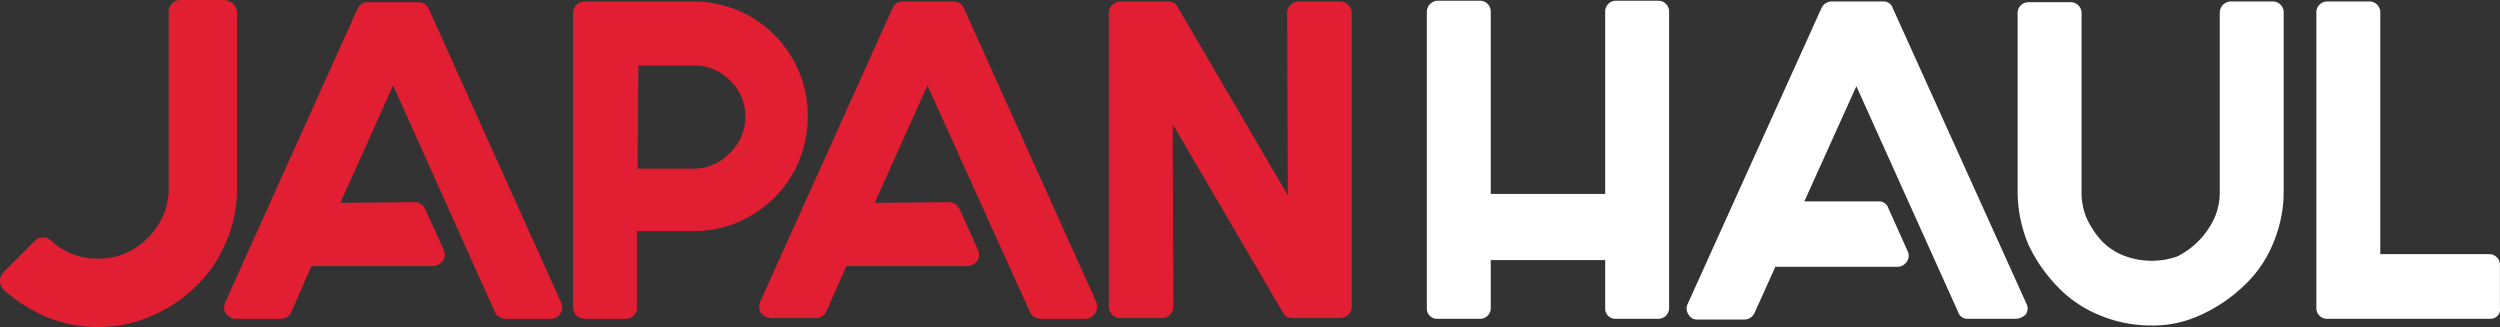 <svg xmlns="http://www.w3.org/2000/svg" viewBox="0 0 336.41 44"><rect x="0" y="0" width="336.41" height="44" fill="#333333" stroke="none"/><defs><style>.cls-1{fill:#fff;}.cls-2{fill:#e21e32;}</style></defs><title>Asset 1</title><g id="Layer_2" data-name="Layer 2"><g id="FINAL_LOGO" data-name="FINAL LOGO"><path class="cls-1" d="M271.3,42.1h-6.4c-.2,0-.5-.1-.5-.4l-3-6.7-3.2-7-7.8-17.2a.59.59,0,0,0-1.1,0l-7.4,16.4a.55.55,0,0,0,.5.8h10.4c.2,0,.5.1.5.4l2.6,5.8a.55.55,0,0,1-.5.8H238.7c-.2,0-.5.1-.5.4l-2.8,6.3a.66.66,0,0,1-.5.4h-6.4a.55.55,0,0,1-.5-.8L246,1.5a.66.66,0,0,1,.5-.4h7a.51.51,0,0,1,.5.4l18,39.8A.77.77,0,0,1,271.3,42.1Z"/><path class="cls-1" d="M271.2,42.9h-6.4a1.29,1.29,0,0,1-1.3-.9L249.8,11.6l-7,15.5h10a1.29,1.29,0,0,1,1.3.9l2.6,5.8a1.39,1.39,0,0,1-.1,1.4,1.52,1.52,0,0,1-1.2.7H238.9l-2.8,6.2a1.54,1.54,0,0,1-1.3.9h-6.4a1.31,1.31,0,0,1-1.2-.7,1.39,1.39,0,0,1-.1-1.4l18-39.8a1.54,1.54,0,0,1,1.3-.9h7a1.29,1.29,0,0,1,1.3.9l18,39.8a1.39,1.39,0,0,1-.1,1.4A2,2,0,0,1,271.2,42.9ZM265,41.2h5.9L253.1,1.9h-6.6L228.7,41.2h5.9l2.8-6.2a1.54,1.54,0,0,1,1.3-.9H255l-2.4-5.3H242.4a1.21,1.21,0,0,1-1.2-.7,1.39,1.39,0,0,1-.1-1.4l7.4-16.3a1.42,1.42,0,0,1,1.3-.9,1.29,1.29,0,0,1,1.3.9Z"/><path class="cls-1" d="M223.8,1.6V41.4a.65.65,0,0,1-.6.6h-5.8a.65.65,0,0,1-.6-.6V34.6a.65.65,0,0,0-.6-.6H200.3a.65.65,0,0,0-.6.6v6.8a.65.65,0,0,1-.6.6h-5.8a.65.65,0,0,1-.6-.6V1.6a.65.65,0,0,1,.6-.6h5.8a.65.65,0,0,1,.6.6V26.4a.65.65,0,0,0,.6.6h15.9a.65.65,0,0,0,.6-.6V1.6a.65.65,0,0,1,.6-.6h5.8A.65.65,0,0,1,223.8,1.6Z"/><path class="cls-1" d="M223.2,42.9h-5.8a1.37,1.37,0,0,1-1.4-1.4V35H200.6v6.5a1.43,1.43,0,0,1-1.4,1.4h-5.8a1.37,1.37,0,0,1-1.4-1.4V1.6A1.52,1.52,0,0,1,193.4.1h5.8a1.45,1.45,0,0,1,1.4,1.5V26.1H216V1.6A1.45,1.45,0,0,1,217.4.1h5.8a1.45,1.45,0,0,1,1.4,1.5V41.4A1.45,1.45,0,0,1,223.2,42.9Zm-5.6-1.7h5.3V1.9h-5.3V26.4a1.45,1.45,0,0,1-1.4,1.5H200.3a1.45,1.45,0,0,1-1.4-1.5V1.9h-5.3V41.2h5.3V34.7a1.43,1.43,0,0,1,1.4-1.4h15.9a1.37,1.37,0,0,1,1.4,1.4Z"/><path class="cls-1" d="M202.9,32.7"/><g id="Japan"><path class="cls-2" d="M74.1,42.1H68a.75.75,0,0,1-.7-.5l-3-6.6-3.2-7L53.5,11.1a.77.77,0,0,0-1.4,0L45.1,27a.78.78,0,0,0,.7,1.1h10a.75.75,0,0,1,.7.5L59,34.1a.78.78,0,0,1-.7,1.1H41.9a.75.75,0,0,0-.7.5l-2.8,6.1a.75.75,0,0,1-.7.5H31.6a.78.78,0,0,1-.7-1.1L48.8,1.5a.67.67,0,0,1,.7-.4h6.8a.84.84,0,0,1,.7.4L74.8,41A.74.74,0,0,1,74.1,42.1Z"/><path class="cls-2" d="M74.1,42.9H68a1.57,1.57,0,0,1-1.4-.9L52.9,11.5,45.8,27.3l10-.1a1.57,1.57,0,0,1,1.4.9l2.5,5.5a1.6,1.6,0,0,1-.1,1.5,1.71,1.71,0,0,1-1.3.7H41.9L39.2,42a1.51,1.51,0,0,1-1.4.9H31.7a1.71,1.71,0,0,1-1.3-.7,1.58,1.58,0,0,1-.1-1.5L48.1,1.2A1.51,1.51,0,0,1,49.5.3h6.8a1.57,1.57,0,0,1,1.4.9L75.5,40.7a1.6,1.6,0,0,1-.1,1.5A1.43,1.43,0,0,1,74.1,42.9Zm0-1.6v0ZM56.3,1.8H49.6L31.7,41.4l6-.1,2.7-6.1a1.51,1.51,0,0,1,1.4-.9H58.1l-2.5-5.5h-10a1.71,1.71,0,0,1-1.3-.7,1.58,1.58,0,0,1-.1-1.5l7.1-15.8a1.51,1.51,0,0,1,1.4-.9,1.57,1.57,0,0,1,1.4.9L67.9,41.3h6Z"/><path class="cls-2" d="M81.7,30.5v-7H93.2a7.81,7.81,0,0,0,5.5-2.3,7.61,7.61,0,0,0,0-10.9A7.47,7.47,0,0,0,93.2,8H85.7a.79.79,0,0,0-.8.8V41.3a.79.79,0,0,1-.8.8H78.6a.79.79,0,0,1-.8-.8V1.8a.79.79,0,0,1,.8-.8H93.1a13.88,13.88,0,0,1,5.7,1.2,14,14,0,0,1,4.7,3.2,15.64,15.64,0,0,1,3.2,4.7,14.14,14.14,0,0,1,0,11.4,14,14,0,0,1-3.2,4.7,15.64,15.64,0,0,1-4.7,3.2,13.88,13.88,0,0,1-5.7,1.2H82.5"/><path class="cls-2" d="M84.2,42.9H78.7a1.58,1.58,0,0,1-1.6-1.6V1.8A1.58,1.58,0,0,1,78.7.2H93.2a15.8,15.8,0,0,1,6.1,1.2,15.42,15.42,0,0,1,8.2,8.2,15.31,15.31,0,0,1,1.2,6,15.8,15.8,0,0,1-1.2,6.1,15.12,15.12,0,0,1-3.3,4.9,16.27,16.27,0,0,1-4.9,3.3,15.44,15.44,0,0,1-6.1,1.2H85.7v10A1.52,1.52,0,0,1,84.2,42.9Zm-5.5-41V41.4h5.5V31.5H82.5V29.9h1.7V24.5H82.5v6.2H80.9V22.9h3.3V9a1.58,1.58,0,0,1,1.6-1.6h7.5a8.16,8.16,0,0,1,6,2.5,7.85,7.85,0,0,1,2.5,6,8.16,8.16,0,0,1-2.5,6,8.16,8.16,0,0,1-6,2.5H85.8v5.4h7.5a14.08,14.08,0,0,0,5.4-1.1,12.3,12.3,0,0,0,4.4-3,13.25,13.25,0,0,0,3-4.4,13.8,13.8,0,0,0,0-10.8,12.3,12.3,0,0,0-3-4.4,14.93,14.93,0,0,0-4.4-3A14.08,14.08,0,0,0,93.3,2H78.7Zm7.1,20.8h7.5a6.66,6.66,0,0,0,4.9-2.1,6.66,6.66,0,0,0,2.1-4.9,6.57,6.57,0,0,0-2-4.8,6.66,6.66,0,0,0-4.9-2.1H85.9Z"/><path class="cls-2" d="M146.1,42.1H140a.75.75,0,0,1-.7-.5l-3-6.6-3.2-7-7.6-16.9a.77.77,0,0,0-1.4,0l-7,15.9a.78.78,0,0,0,.7,1.1h10a.75.75,0,0,1,.7.5l2.5,5.5a.78.78,0,0,1-.7,1.1H114a.75.75,0,0,0-.7.5l-2.8,6.1a.75.75,0,0,1-.7.5h-6.1a.78.78,0,0,1-.7-1.1L120.8,1.7a.67.67,0,0,1,.7-.4h6.8a.84.84,0,0,1,.7.4L146.8,41A.78.78,0,0,1,146.1,42.1Z"/><path class="cls-2" d="M146.1,42.9H140a1.57,1.57,0,0,1-1.4-.9L124.8,11.5l-7.1,15.8,10-.1a1.57,1.57,0,0,1,1.4.9l2.5,5.5a1.6,1.6,0,0,1-.1,1.5,1.71,1.71,0,0,1-1.3.7H113.9l-2.7,6.1a1.51,1.51,0,0,1-1.4.9h-6.1a1.71,1.71,0,0,1-1.3-.7,1.58,1.58,0,0,1-.1-1.5L120.1,1.1a1.51,1.51,0,0,1,1.4-.9h6.8a1.57,1.57,0,0,1,1.4.9l17.8,39.5a1.6,1.6,0,0,1-.1,1.5A1.56,1.56,0,0,1,146.1,42.9Zm0-1.6v0ZM128.2,1.8h-6.7L103.7,41.3l6-.1,2.7-6.1a1.51,1.51,0,0,1,1.4-.9h16.3l-2.5-5.5h-10a1.71,1.71,0,0,1-1.3-.7,1.58,1.58,0,0,1-.1-1.5l7.1-15.8a1.51,1.51,0,0,1,1.4-.9,1.57,1.57,0,0,1,1.4.9l13.8,30.5h6Z"/><path class="cls-2" d="M181.1,1.8V41.3a.79.79,0,0,1-.8.8h-6.4a.75.75,0,0,1-.7-.4L158.4,16.4a.75.75,0,0,0-1.4.4V41.3a.79.79,0,0,1-.8.8h-5.5a.79.79,0,0,1-.8-.8V1.8a.79.79,0,0,1,.8-.8h6.4a.75.75,0,0,1,.7.4l14.8,25.3a.75.75,0,0,0,1.4-.4V1.8a.79.79,0,0,1,.8-.8h5.5A.86.86,0,0,1,181.1,1.8Z"/><path class="cls-2" d="M180.3,42.8h-6.4a1.34,1.34,0,0,1-1.3-.8L157.8,16.7l.1,24.5a1.58,1.58,0,0,1-1.6,1.6h-5.5a1.58,1.58,0,0,1-1.6-1.6V1.8A1.58,1.58,0,0,1,150.8.2h6.4a1.34,1.34,0,0,1,1.3.8l14.8,25.3-.1-24.5A1.58,1.58,0,0,1,174.8.2h5.5a1.58,1.58,0,0,1,1.6,1.6V41.3A1.56,1.56,0,0,1,180.3,42.8Zm-23.2-41h-6.4V41.3h5.5V16.8a1.59,1.59,0,0,1,1.2-1.5,1.62,1.62,0,0,1,1.8.7L174,41.3h6.4V1.9h-5.5V26.4a1.59,1.59,0,0,1-1.2,1.5,1.62,1.62,0,0,1-1.8-.7Z"/></g><g id="aul"><path class="cls-1" d="M306.1,1.1a.65.65,0,0,1,.6.6v24a18.58,18.58,0,0,1-1.3,6.7,17.26,17.26,0,0,1-9.2,9.2,17.92,17.92,0,0,1-13.4,0,17.26,17.26,0,0,1-9.2-9.2,16.68,16.68,0,0,1-1.3-6.7V1.7a.65.65,0,0,1,.6-.6h5.8a.65.65,0,0,1,.6.6v24a10.2,10.2,0,0,0,6.3,9.4,11,11,0,0,0,7.8.1.1.1,0,0,0,.1-.1,11.67,11.67,0,0,0,5.4-5.6,10.06,10.06,0,0,0,.8-3.9V1.6a.65.65,0,0,1,.6-.6h5.8Z"/><path class="cls-1" d="M289.5,43.8a17.85,17.85,0,0,1-7-1.4,16.1,16.1,0,0,1-5.7-3.9,20.59,20.59,0,0,1-3.9-5.7,18.6,18.6,0,0,1-1.4-7V1.8A1.45,1.45,0,0,1,272.9.3h5.8a1.45,1.45,0,0,1,1.4,1.5v24a8.89,8.89,0,0,0,.7,3.6,12.09,12.09,0,0,0,2,3,8.32,8.32,0,0,0,3,2,10.42,10.42,0,0,0,7.2.1,10.89,10.89,0,0,0,5-5.2,8.57,8.57,0,0,0,.7-3.6V1.7A1.52,1.52,0,0,1,300.1.2h5.8a1.45,1.45,0,0,1,1.4,1.5v24a17.85,17.85,0,0,1-1.4,7,16.1,16.1,0,0,1-3.9,5.7,20.59,20.59,0,0,1-5.7,3.9A15.1,15.1,0,0,1,289.5,43.8ZM273.1,1.9V25.7a15.27,15.27,0,0,0,1.3,6.4,17,17,0,0,0,3.5,5.2,15.39,15.39,0,0,0,5.2,3.5,17,17,0,0,0,6.4,1.3,15.27,15.27,0,0,0,6.4-1.3,17,17,0,0,0,5.2-3.5,15.39,15.39,0,0,0,3.5-5.2,17,17,0,0,0,1.3-6.4V1.9h-5.3V25.7a11.62,11.62,0,0,1-.8,4.2,12,12,0,0,1-5.8,6c-.1,0-.2.1-.3.1a12.06,12.06,0,0,1-8.4-.2,11.94,11.94,0,0,1-3.6-2.4,9.5,9.5,0,0,1-2.4-3.6,12,12,0,0,1-.8-4.2V1.9Z"/><path class="cls-1" d="M335.7,35.7v5.8a.65.65,0,0,1-.6.6H313.2a.65.65,0,0,1-.6-.6V1.7a.65.65,0,0,1,.6-.6H319a.65.65,0,0,1,.6.6V34.4a.65.65,0,0,0,.6.6h14.9A.75.75,0,0,1,335.7,35.7Z"/><path class="cls-1" d="M335.1,42.9h-22a1.43,1.43,0,0,1-1.4-1.4V1.7A1.45,1.45,0,0,1,313.1.2h5.8a1.45,1.45,0,0,1,1.4,1.5V34.2H335a1.43,1.43,0,0,1,1.4,1.4v5.8A1.27,1.27,0,0,1,335.1,42.9Zm-21.7-1.6h21.5V36H320.2a1.43,1.43,0,0,1-1.4-1.4V2h-5.3V41.3Z"/></g><path class="cls-2" d="M30.2,1a.86.86,0,0,1,.8.8V25.3a18.1,18.1,0,0,1-1.4,6.9,17.91,17.91,0,0,1-3.8,5.6,17.26,17.26,0,0,1-5.7,3.8A18.1,18.1,0,0,1,13.2,43a18.1,18.1,0,0,1-6.9-1.4,17.19,17.19,0,0,1-5.1-3.3.56.56,0,0,1,0-.9l4.2-4.2a.75.75,0,0,1,.9,0,10,10,0,0,0,6.9,2.7,10.19,10.19,0,0,0,7.5-3.1A9.76,9.76,0,0,0,23,29.4a11,11,0,0,0,.8-4V1.6c-.1-.3.2-.6.6-.6Z"/><path class="cls-2" d="M13.2,44a18,18,0,0,1-7.3-1.5A21.78,21.78,0,0,1,.5,39,1.66,1.66,0,0,1,0,37.8a1.85,1.85,0,0,1,.5-1.2l4.2-4.2a1.57,1.57,0,0,1,2.2,0,8.94,8.94,0,0,0,6.2,2.4A9.13,9.13,0,0,0,19.9,32,9.45,9.45,0,0,0,22,28.9a8.89,8.89,0,0,0,.7-3.6V1.6A1.58,1.58,0,0,1,24.3,0h5.8a1.79,1.79,0,0,1,1.8,1.8V25.3a18,18,0,0,1-1.5,7.3,17.6,17.6,0,0,1-4,5.9,19.11,19.11,0,0,1-6,4A17.19,17.19,0,0,1,13.2,44ZM2.1,37.8a17,17,0,0,0,4.6,2.9A15.73,15.73,0,0,0,13.2,42a15.73,15.73,0,0,0,6.5-1.3A17.75,17.75,0,0,0,25,37.1a17.75,17.75,0,0,0,3.6-5.3,15.73,15.73,0,0,0,1.3-6.5V2H24.7V25.3a11.17,11.17,0,0,1-.9,4.4,11.52,11.52,0,0,1-2.5,3.7,11.33,11.33,0,0,1-8.2,3.4,10.82,10.82,0,0,1-7.3-2.7Z"/></g></g></svg>